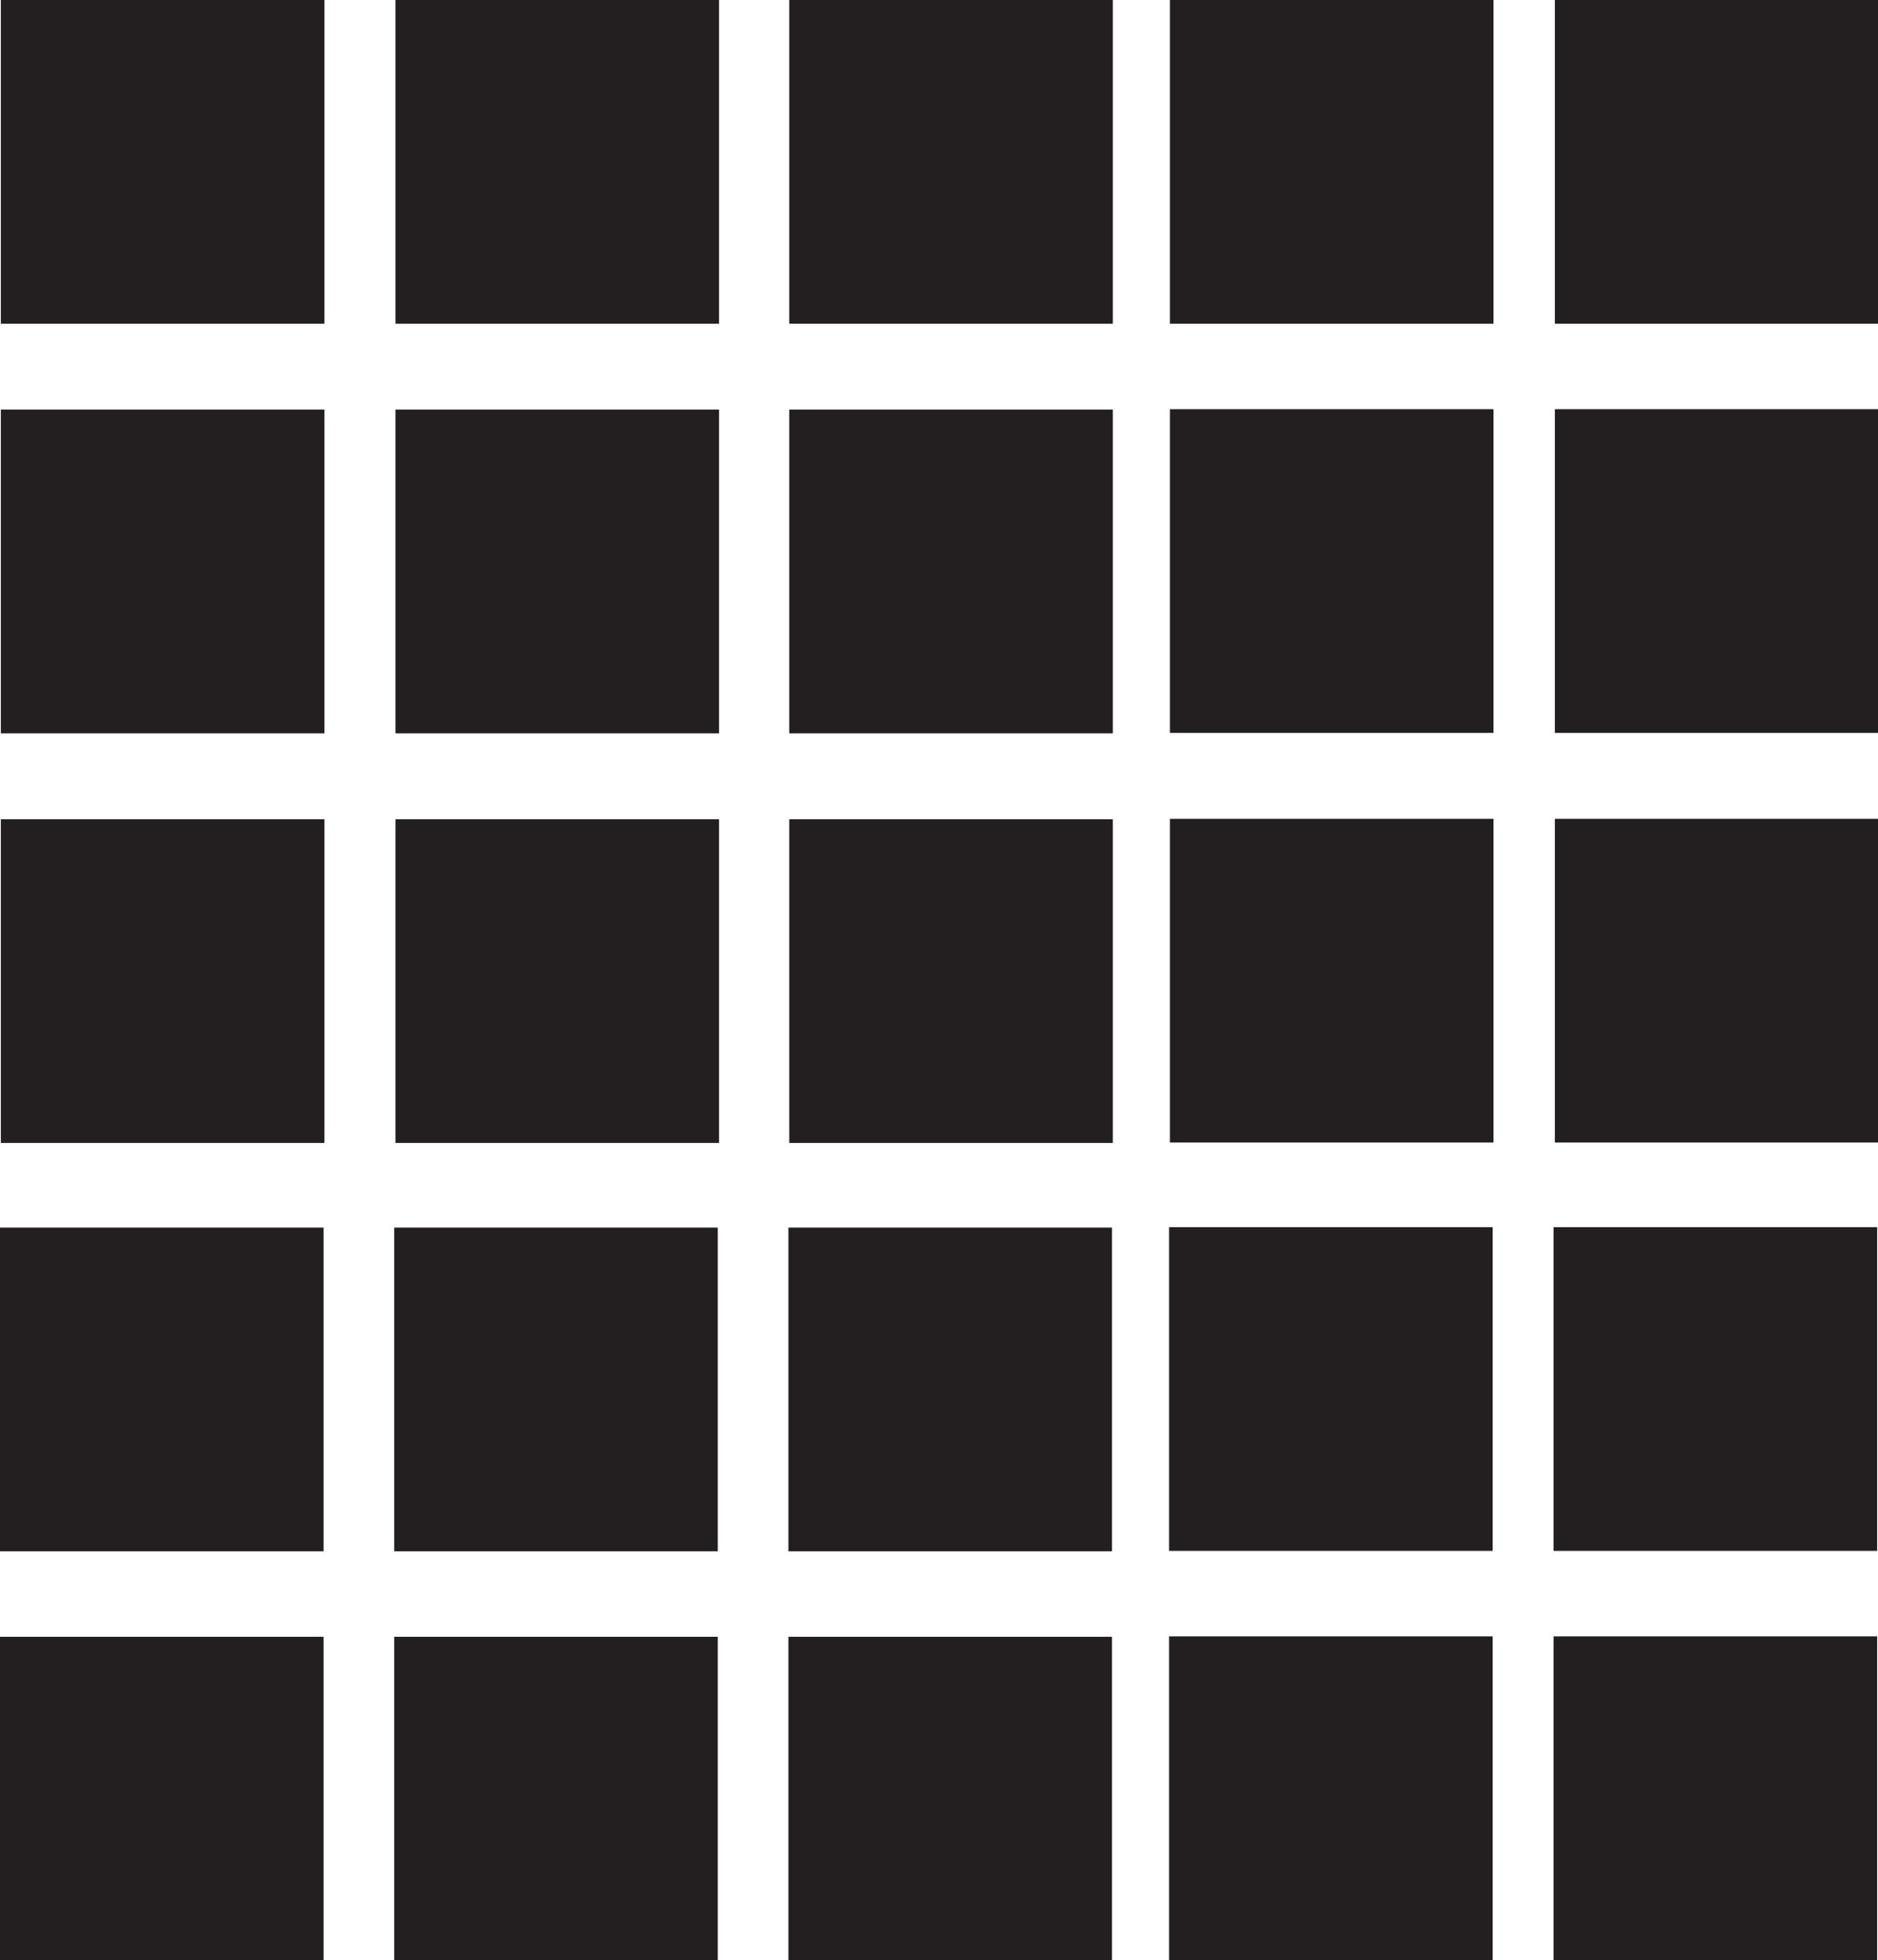 <svg id="Layer_37" data-name="Layer 37" xmlns="http://www.w3.org/2000/svg" viewBox="0 0 44.4 46.32"><defs><style>.cls-1{fill:#231f20;}</style></defs><title>icon-thumb</title><g id="small_blocks" data-name="small blocks"><rect class="cls-1" x="18.66" width="7.65" height="7.65"/><rect class="cls-1" x="0.02" width="7.65" height="7.65"/><rect class="cls-1" x="9.35" width="7.65" height="7.65"/><rect class="cls-1" x="18.66" y="19.36" width="7.65" height="7.65"/><rect class="cls-1" x="0.02" y="19.36" width="7.65" height="7.65"/><rect class="cls-1" x="9.35" y="19.36" width="7.65" height="7.65"/><rect class="cls-1" x="18.66" y="9.68" width="7.65" height="7.65"/><rect class="cls-1" x="0.02" y="9.68" width="7.65" height="7.65"/><rect class="cls-1" x="9.35" y="9.68" width="7.65" height="7.65"/><rect class="cls-1" x="36.76" width="7.65" height="7.65"/><rect class="cls-1" x="27.66" width="7.65" height="7.65"/><rect class="cls-1" x="36.76" y="19.35" width="7.65" height="7.65"/><rect class="cls-1" x="27.66" y="19.35" width="7.65" height="7.65"/><rect class="cls-1" x="36.76" y="9.67" width="7.65" height="7.65"/><rect class="cls-1" x="27.66" y="9.67" width="7.65" height="7.65"/><rect class="cls-1" x="18.64" y="29.01" width="7.65" height="7.65"/><rect class="cls-1" y="29.01" width="7.65" height="7.65"/><rect class="cls-1" x="9.32" y="29.01" width="7.65" height="7.65"/><rect class="cls-1" x="18.64" y="38.68" width="7.65" height="7.65"/><rect class="cls-1" y="38.68" width="7.65" height="7.65"/><rect class="cls-1" x="9.32" y="38.68" width="7.65" height="7.65"/><rect class="cls-1" x="36.73" y="29" width="7.65" height="7.65"/><rect class="cls-1" x="27.64" y="29" width="7.65" height="7.65"/><rect class="cls-1" x="36.73" y="38.67" width="7.65" height="7.65"/><rect class="cls-1" x="27.64" y="38.67" width="7.65" height="7.65"/></g></svg>